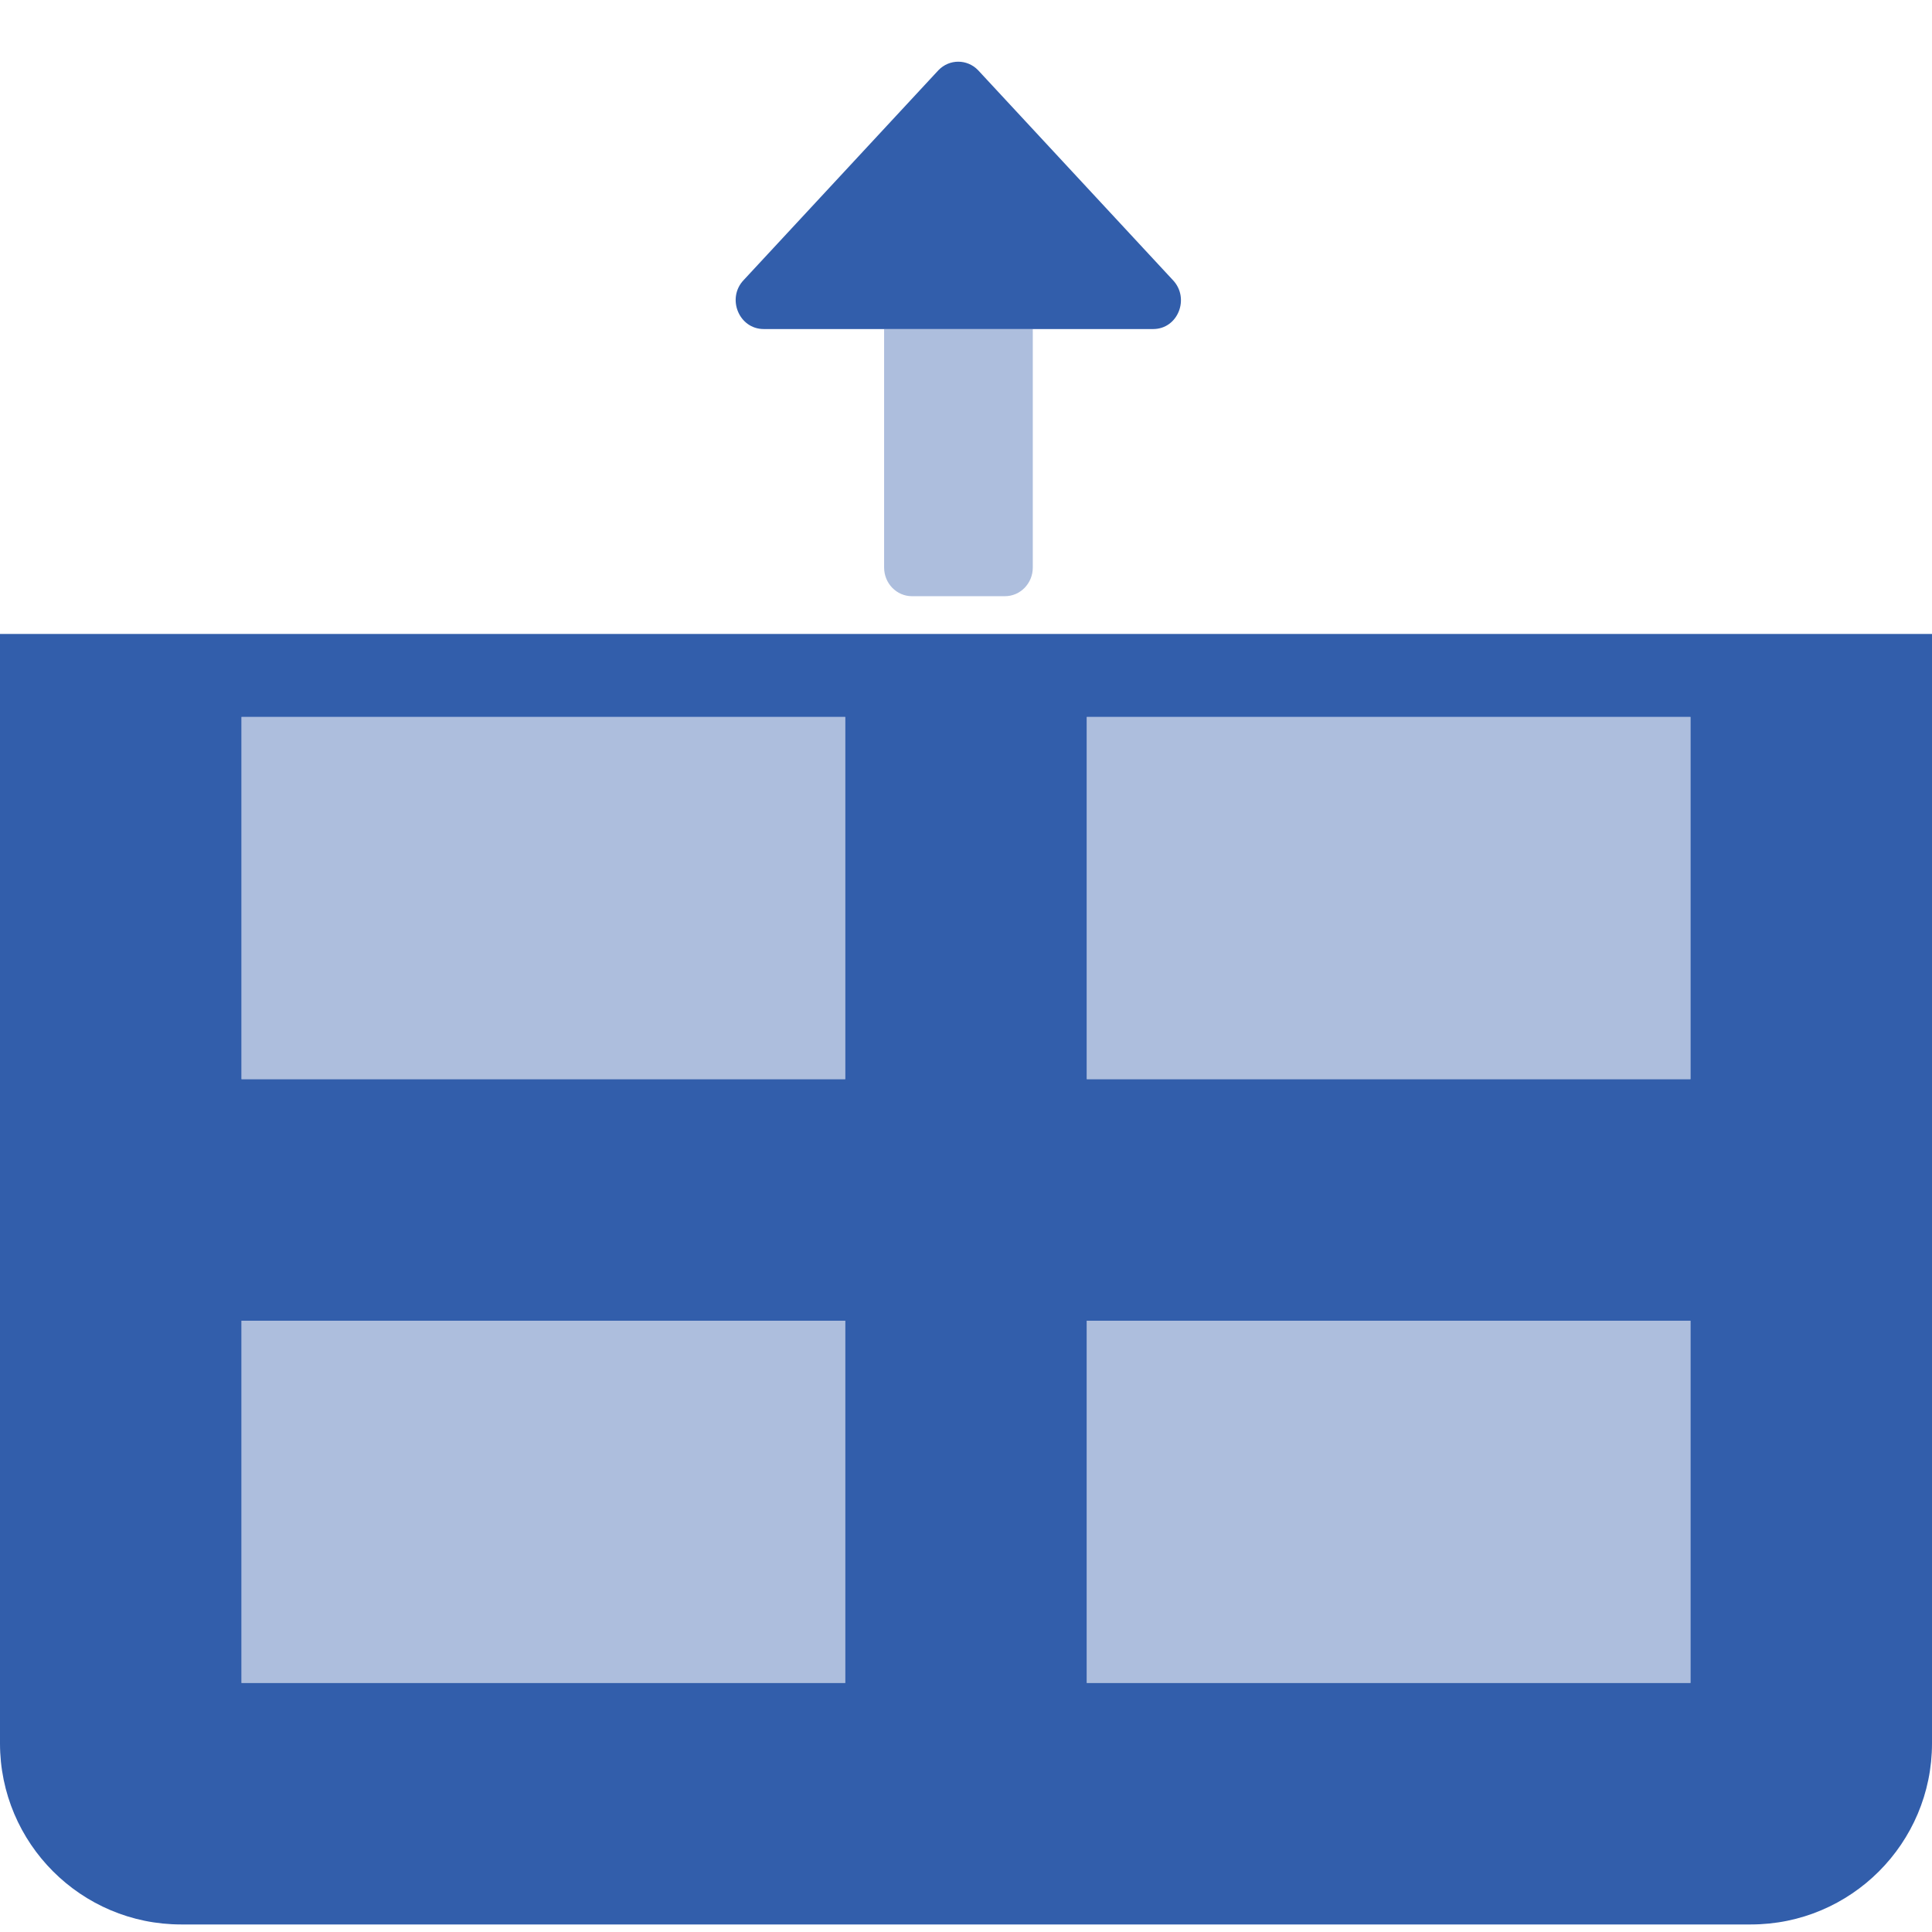<?xml version="1.0" encoding="utf-8"?>
<!-- Generator: Adobe Illustrator 23.0.6, SVG Export Plug-In . SVG Version: 6.00 Build 0)  -->
<svg version="1.1" id="Layer_1" xmlns="http://www.w3.org/2000/svg" xmlns:xlink="http://www.w3.org/1999/xlink" x="0px" y="0px"
	 viewBox="0 0 512 512" style="enable-background:new 0 0 512 512;" xml:space="preserve">
<style type="text/css">
	.st0{opacity:0.4;fill:#325EAB;enable-background:new    ;}
	.st1{fill:#325EAB;}
</style>
<path class="st0" d="M288,190v96h160v-96H288z M288,446h160v-96H288V446z M64,286h160v-96H64V286z M64,446h160v-96H64V446z"/>
<path class="st1" d="M0,168v294c0,26.5,21.5,48,48,48h416c26.5,0,48-21.5,48-48V168H0z M224,446H64v-96h160V446z M224,286H64v-96
	h160V286z M448,446H288v-96h160V446z M448,286H288v-96h160V286z"/>
<path class="st0" d="M234.3,150.4V87.2h39.4v63.2c0,4.2-3.3,7.6-7.4,7.6h-24.6C237.6,158,234.3,154.6,234.3,150.4z"/>
<path class="st1" d="M197.1,74.2l51.6-55.6c2.9-3,7.6-3,10.5,0l51.6,55.6c4.6,4.8,1.4,13-5.2,13H202.4
	C195.8,87.2,192.5,79,197.1,74.2z"/>
</svg>
